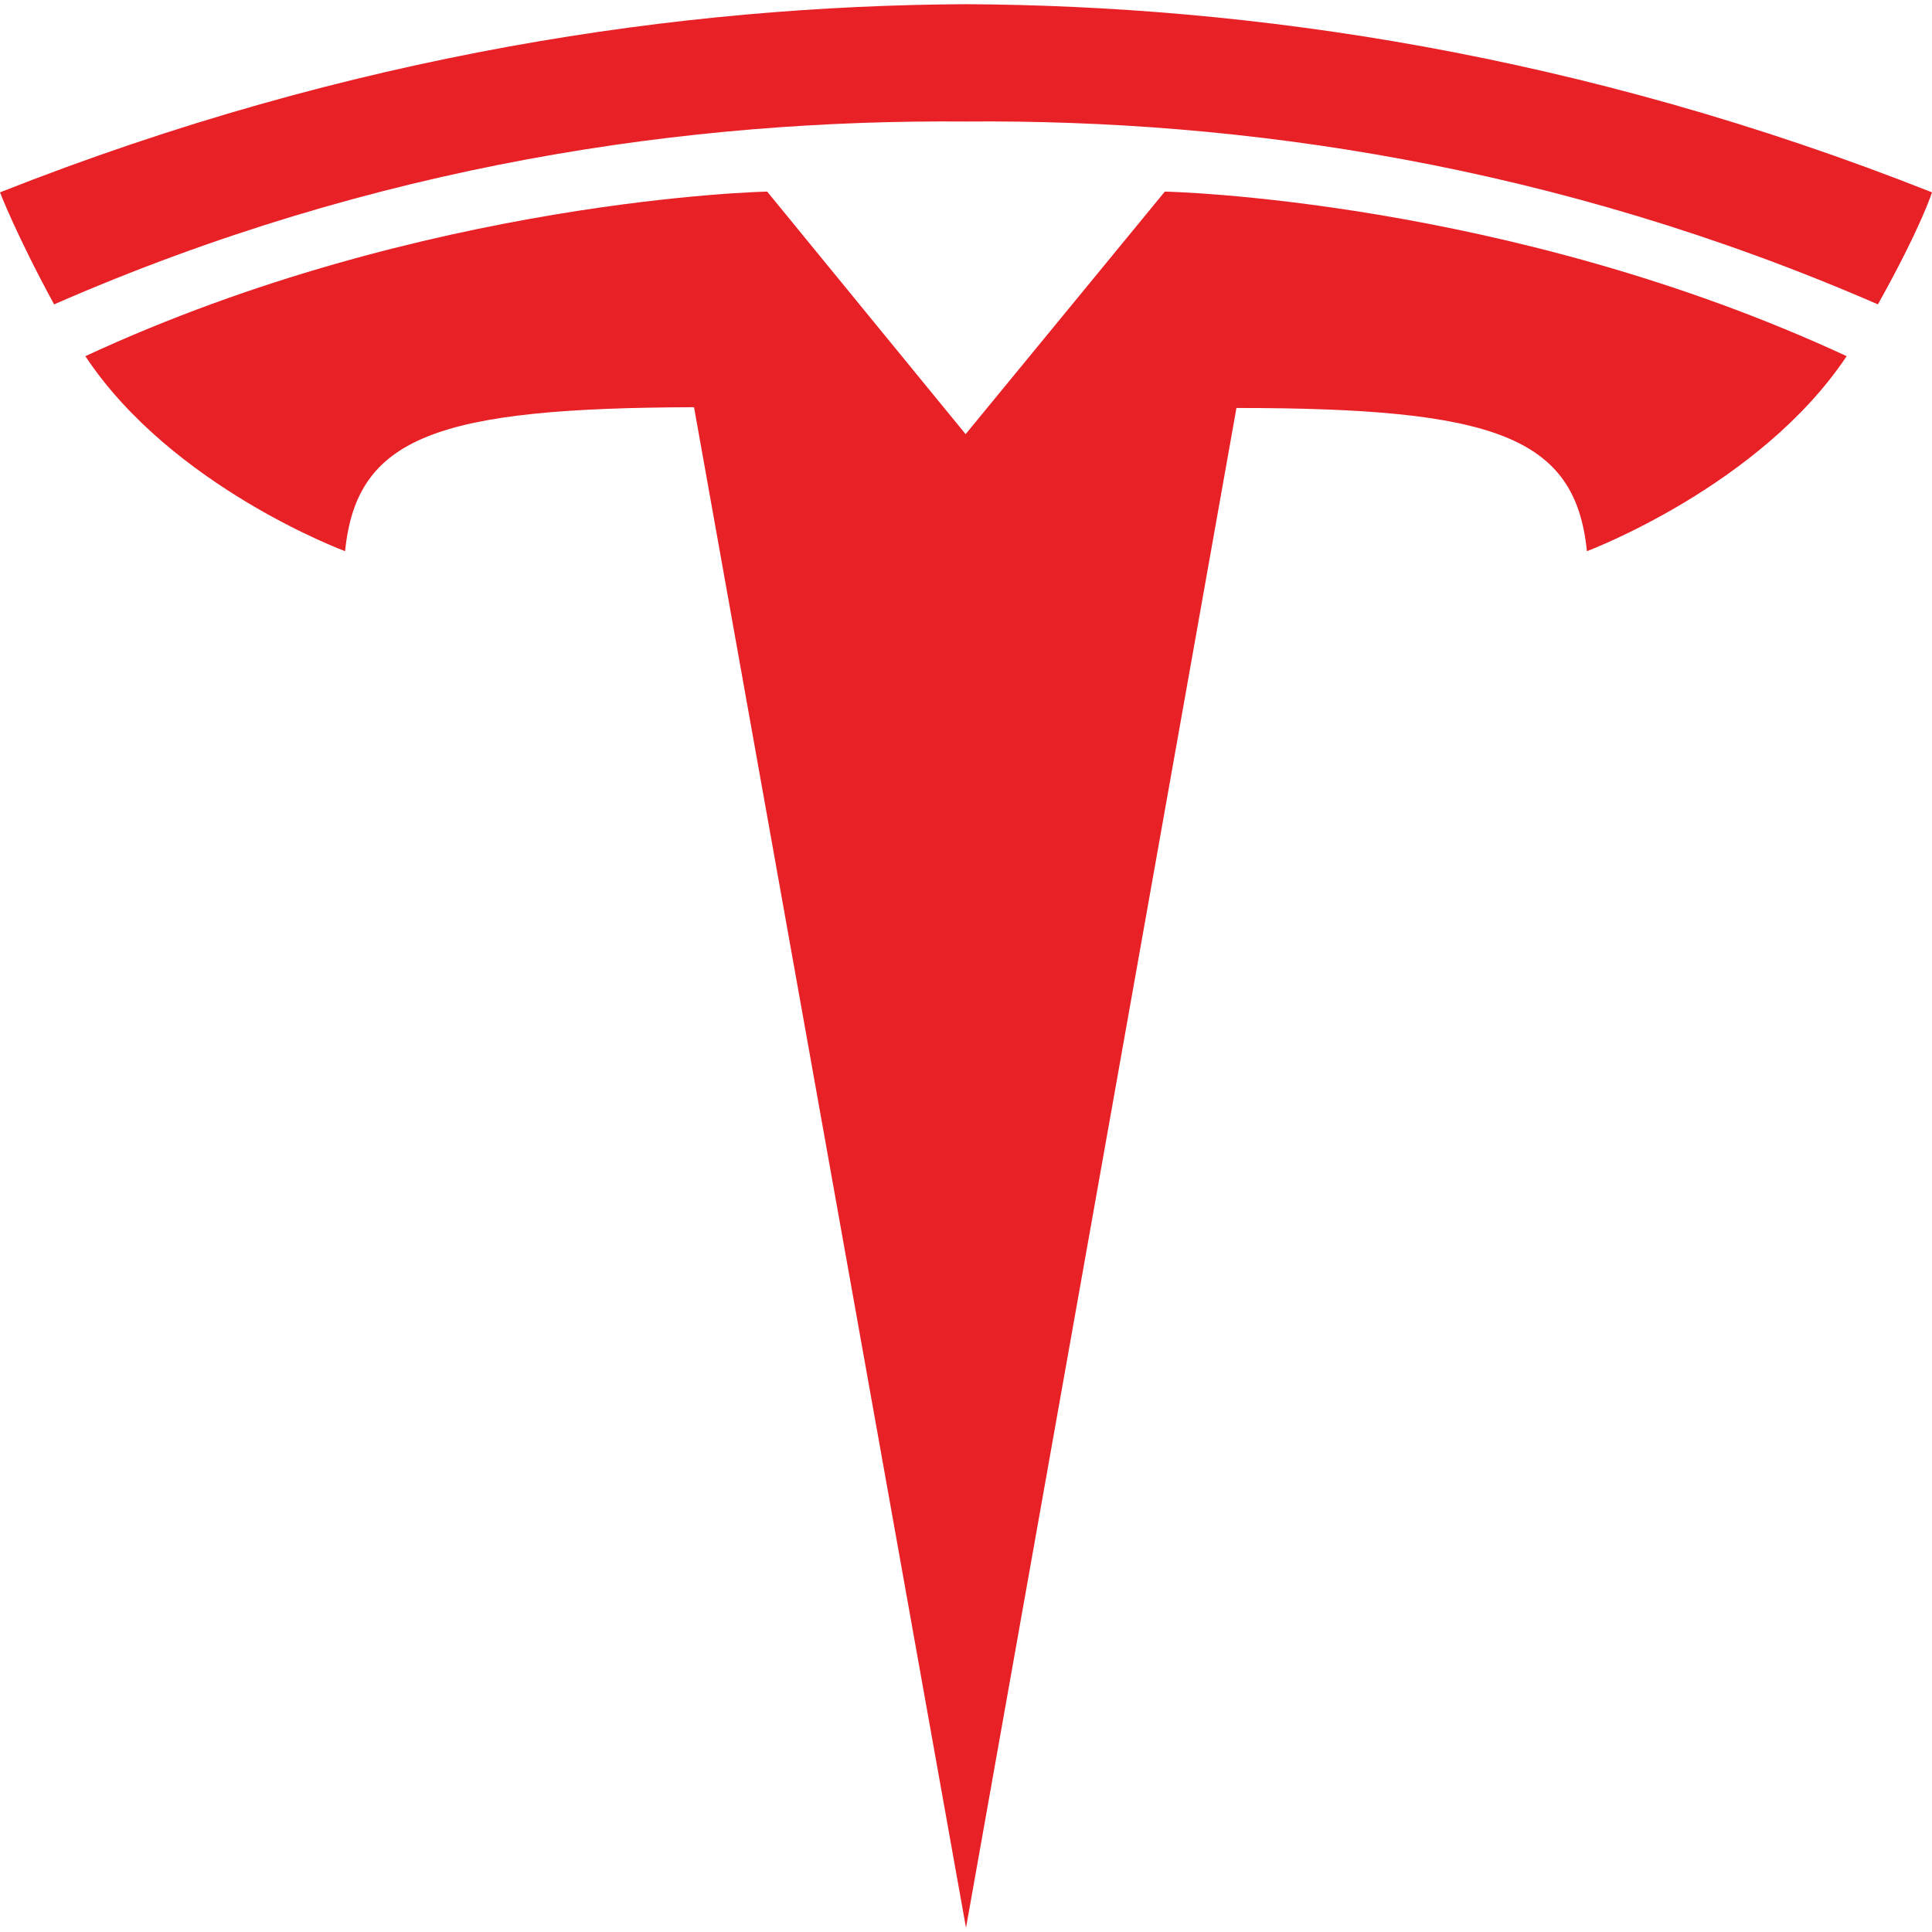 <svg xmlns="http://www.w3.org/2000/svg" width="48" height="48" viewBox="0 0 48 48" fill="none">
  <path d="M24 47.896L30.719 10.136C37.117 10.136 39.142 10.836 39.426 13.694C39.426 13.694 43.722 12.085 45.88 8.849C37.438 4.931 28.94 4.76 28.94 4.76L23.981 10.798H24L19.06 4.76C19.06 4.76 10.562 4.931 2.12 8.849C4.278 12.104 8.574 13.694 8.574 13.694C8.858 10.836 10.883 10.136 17.243 10.117L24 47.896Z" fill="#E82127"/>
  <path d="M24 3.019C30.833 2.962 38.65 4.079 46.656 7.562C47.735 5.631 48 4.779 48 4.779C39.255 1.315 31.06 0.142 24 0.104C16.959 0.142 8.763 1.315 0 4.779C0 4.779 0.397 5.82 1.344 7.562C9.35 4.06 17.167 2.962 24 3.019Z" fill="#E82127"/>
</svg>